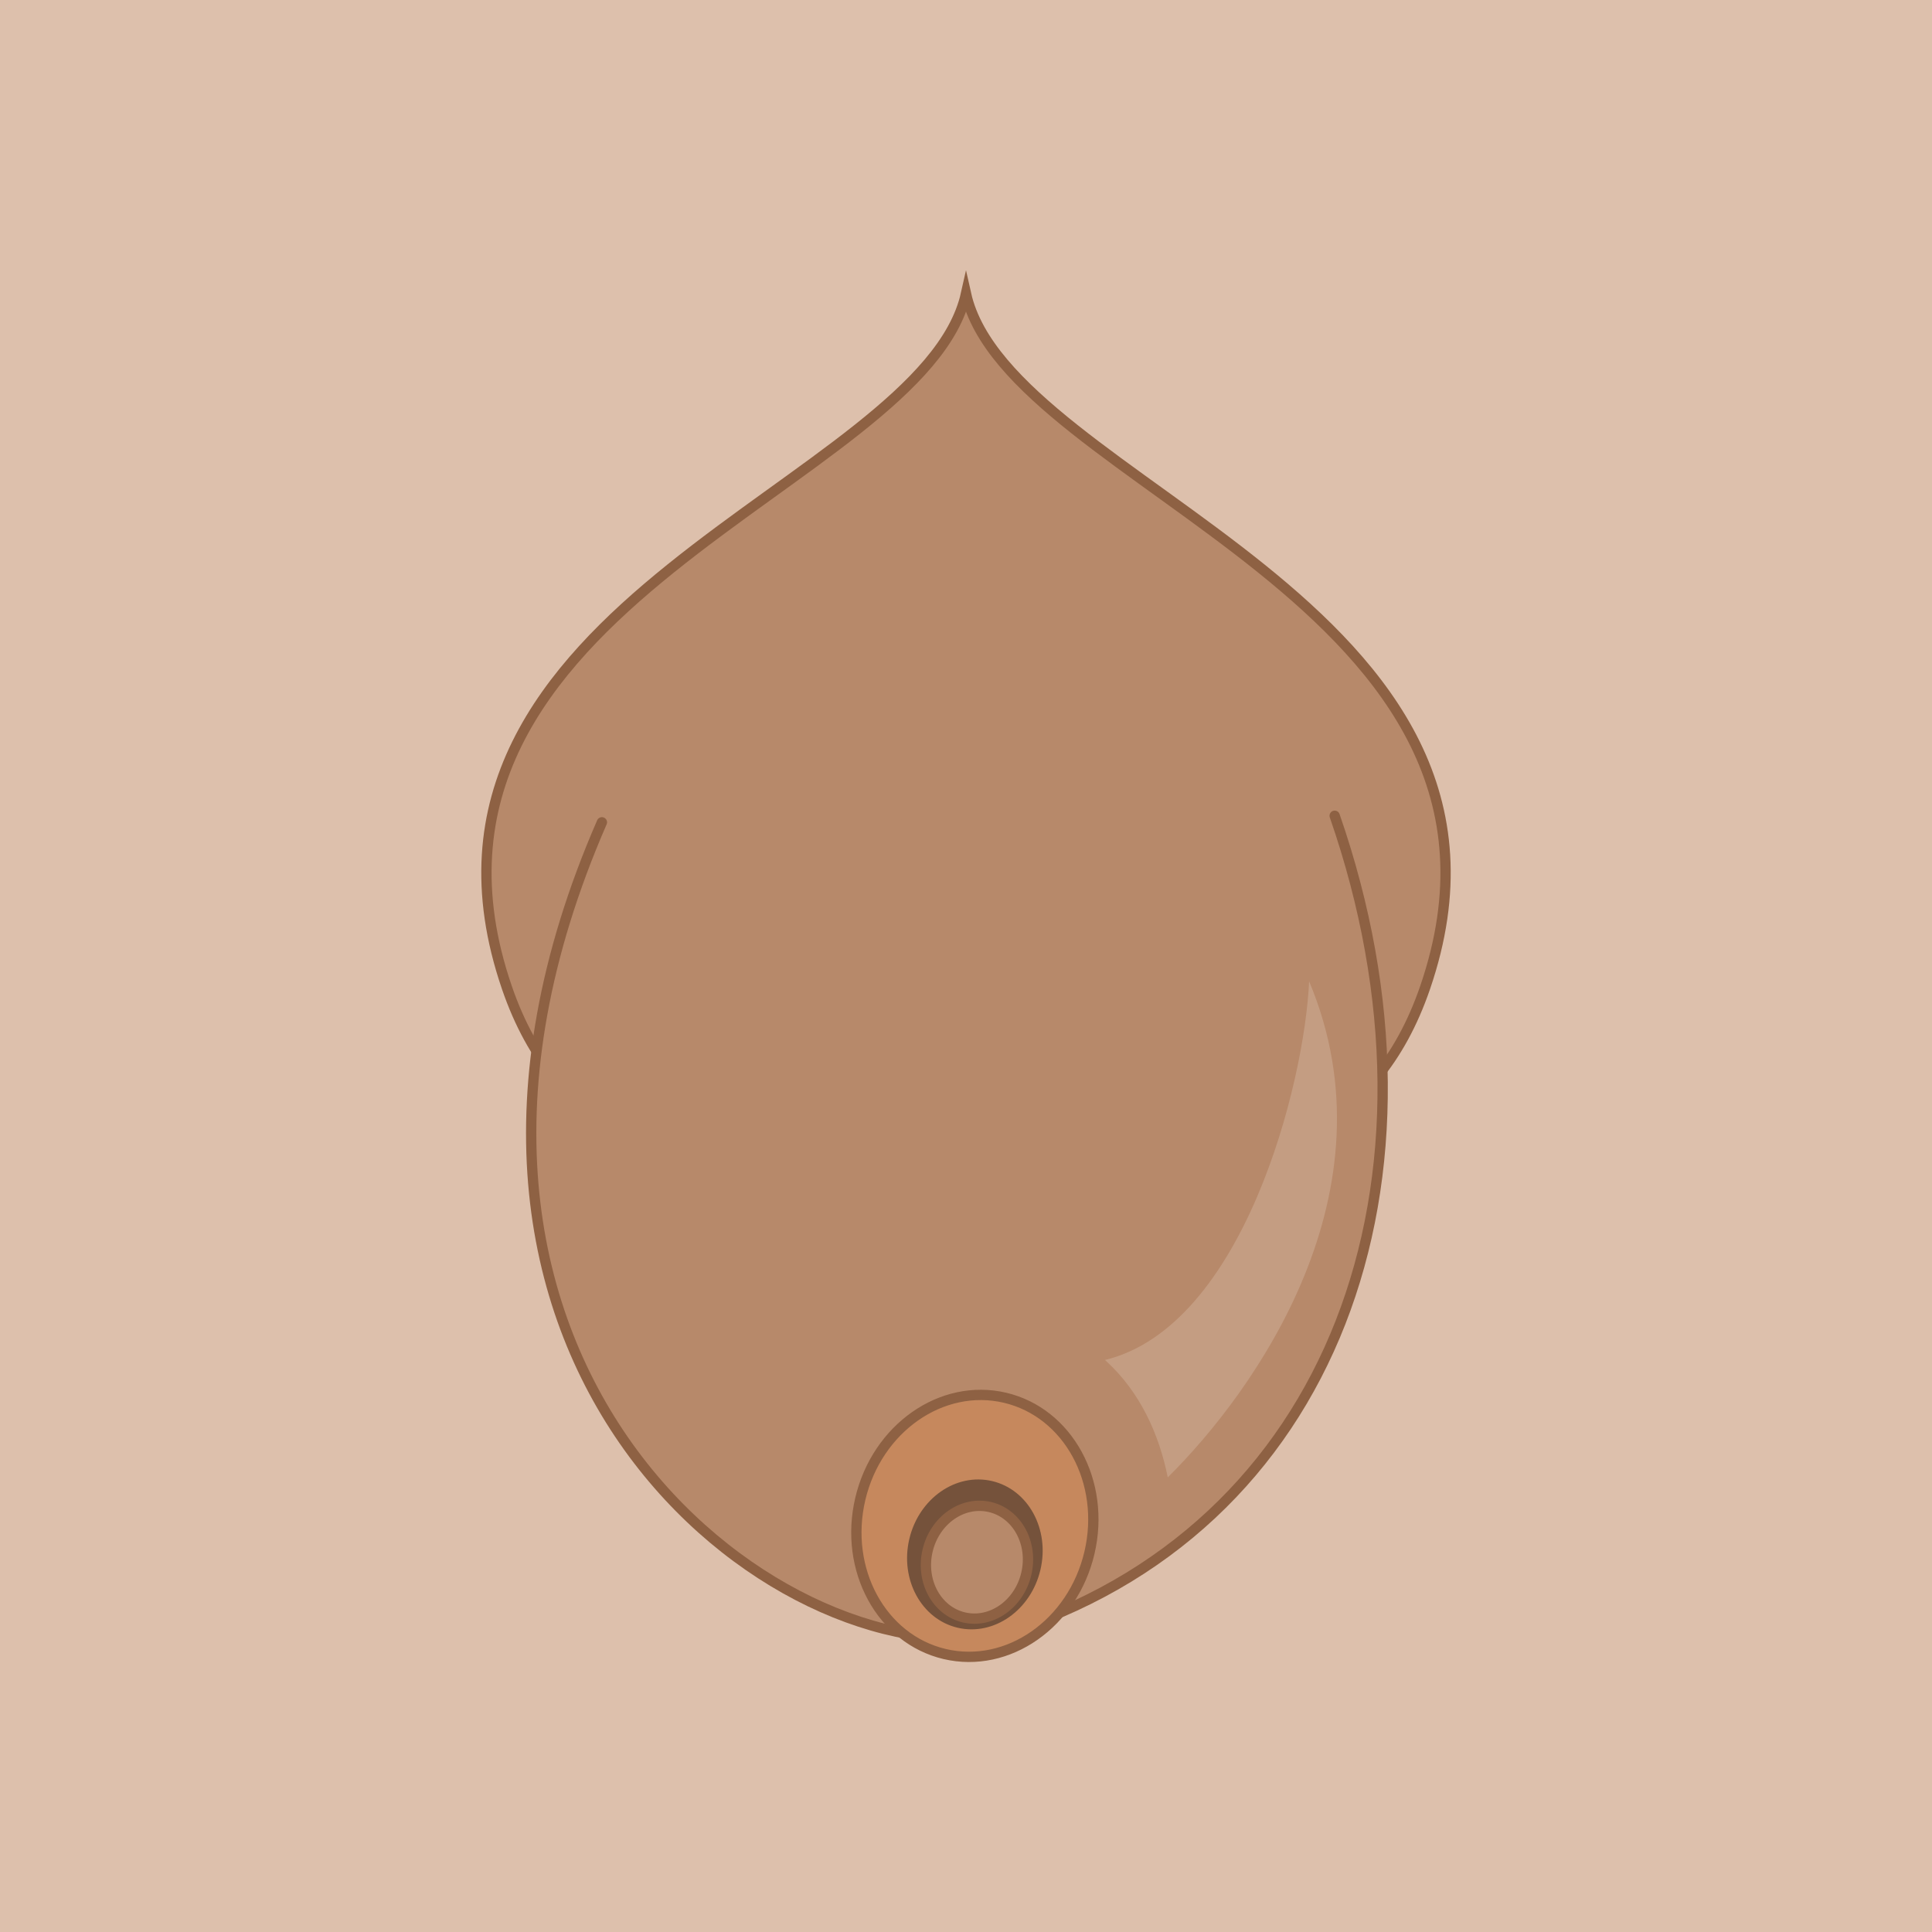 <?xml version="1.0" encoding="utf-8"?>
<!-- Generator: Adobe Illustrator 25.2.0, SVG Export Plug-In . SVG Version: 6.00 Build 0)  -->
<svg version="1.1" xmlns="http://www.w3.org/2000/svg" xmlns:xlink="http://www.w3.org/1999/xlink" x="0px" y="0px"
	 viewBox="0 0 750 750" enable-background="new 0 0 750 750" xml:space="preserve">
<g id="Layer_3">
	<rect y="0" fill="#DDC0AC" width="750" height="750"/>
</g>
<g id="Layer_1">
	<g>
		<path fill="#B7896A" stroke="#8E6143" stroke-width="4" stroke-linecap="round" stroke-miterlimit="10" d="M375,114.047
			c-16.709,74.573-229.422,119.924-178.24,269.293C235.908,497.59,375,432.823,375,432.823s139.092,64.767,178.24-49.482
			C604.422,233.972,391.709,188.62,375,114.047z"/>
		<g>
			<g>
				<path fill="#B7896A" stroke="#8E6143" stroke-width="4" stroke-linecap="round" stroke-miterlimit="10" d="M518.124,316.678
					c48.737,140.51,0.623,278.088-130.06,317.879c-87.046,16.465-245.758-105.641-154.406-315.337"/>
				<g>
					
						<ellipse transform="matrix(0.229 -0.974 0.974 0.229 -285.013 824.887)" fill="#C6885D" stroke="#8E6143" stroke-width="4" stroke-linecap="round" stroke-miterlimit="10" cx="378.002" cy="592.289" rx="51.076" ry="45.664"/>
					
						<ellipse transform="matrix(0.229 -0.974 0.974 0.229 -295.784 833.422)" fill="#75523B" cx="378.002" cy="603.353" rx="29.226" ry="26.129"/>
					
						<ellipse transform="matrix(0.229 -0.974 0.974 0.229 -298.121 836.545)" fill="#B7896A" stroke="#8E6143" stroke-width="4" stroke-linecap="round" stroke-miterlimit="10" cx="378.804" cy="606.389" rx="22" ry="19.669"/>
				</g>
				<path fill="#C49D82" d="M429.526,528.474c12.944,11.883,20.411,28.09,23.798,45.045
					c34.051-33.696,89.123-111.054,54.872-192.578c-1.773,39.959-25.574,133.936-79.255,147.005
					C429.136,528.123,429.333,528.296,429.526,528.474z"/>
			</g>
		</g>
	</g>
</g>
</svg>
